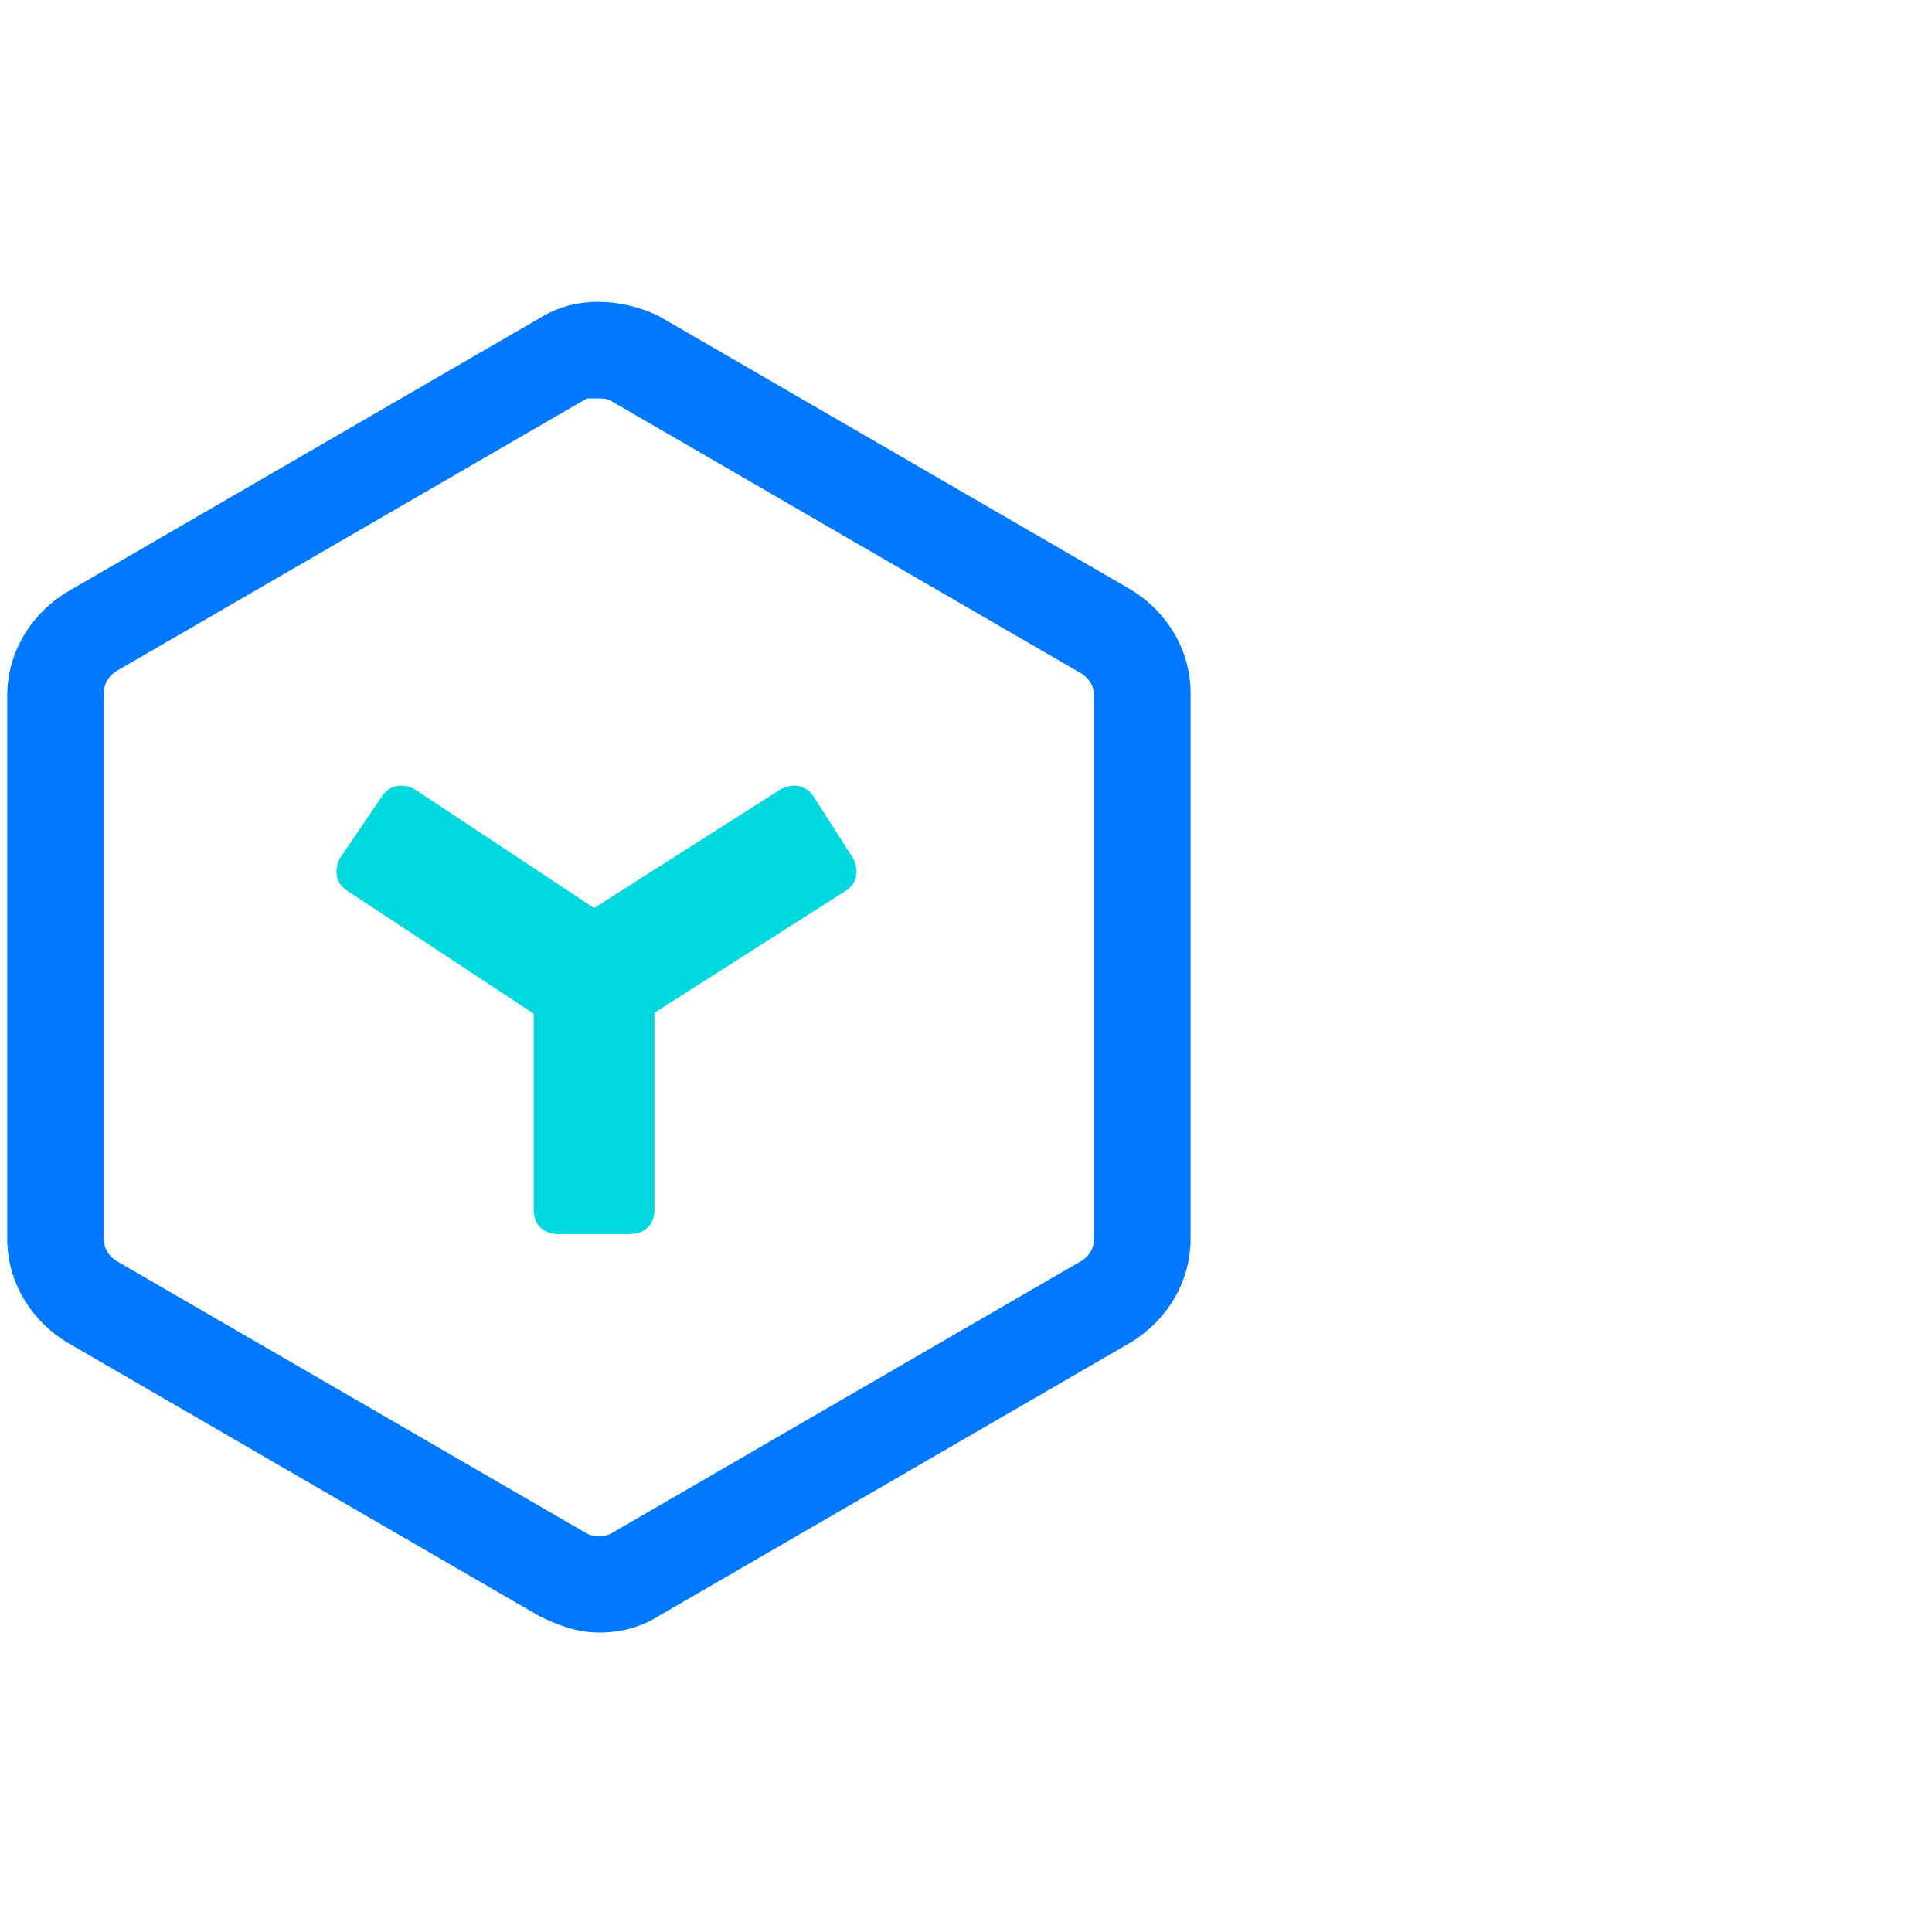 <svg width="80" height="80" viewBox="0 0 80 80" fill="none" xmlns="http://www.w3.org/2000/svg">
<path d="M24.8 16.5C25 16.5 25.1 16.5 25.3 16.6L44.8 27.9C45.1 28.1 45.3 28.4 45.3 28.8V51.3C45.3 51.7 45.1 52 44.8 52.2L25.3 63.5C25.1 63.6 25 63.6 24.8 63.6C24.6 63.6 24.5 63.6 24.3 63.5L4.8 52.2C4.5 52 4.3 51.7 4.3 51.3V28.7C4.3 28.3 4.5 28 4.8 27.8L24.3 16.5C24.4 16.5 24.6 16.5 24.8 16.5ZM24.8 12.5C23.9 12.5 23.1 12.7 22.3 13.2L2.8 24.5C1.3 25.4 0.3 27 0.3 28.8V51.3C0.3 53.1 1.3 54.7 2.8 55.6L22.3 66.9C23.1 67.3 23.9 67.6 24.8 67.6C25.7 67.6 26.5 67.4 27.3 66.9L46.8 55.6C48.3 54.7 49.3 53.1 49.3 51.3V28.7C49.3 26.9 48.3 25.3 46.8 24.4L27.3 13.1C26.5 12.7 25.6 12.5 24.8 12.5Z" fill="#0078FF"/>
<path d="M24.6 43.1C24.1 43.1 23.6 43 23.2 42.7L14.4 36.9C13.9 36.6 13.8 36 14.1 35.5L15.8 33C16.1 32.5 16.7 32.4 17.2 32.7L24.6 37.6L32.3 32.7C32.8 32.4 33.4 32.5 33.7 33L35.3 35.5C35.6 36 35.5 36.6 35 36.9L25.9 42.7C25.5 43 25.1 43.1 24.6 43.1Z" fill="#00D8DF"/>
<path d="M26.1 51.1H23.1C22.5 51.1 22.1 50.7 22.1 50.1V41.6C22.1 41 22.5 40.6 23.1 40.6H26.1C26.7 40.6 27.1 41 27.1 41.6V50.1C27.1 50.7 26.7 51.1 26.1 51.1Z" fill="#00D8DF"/>
</svg>
